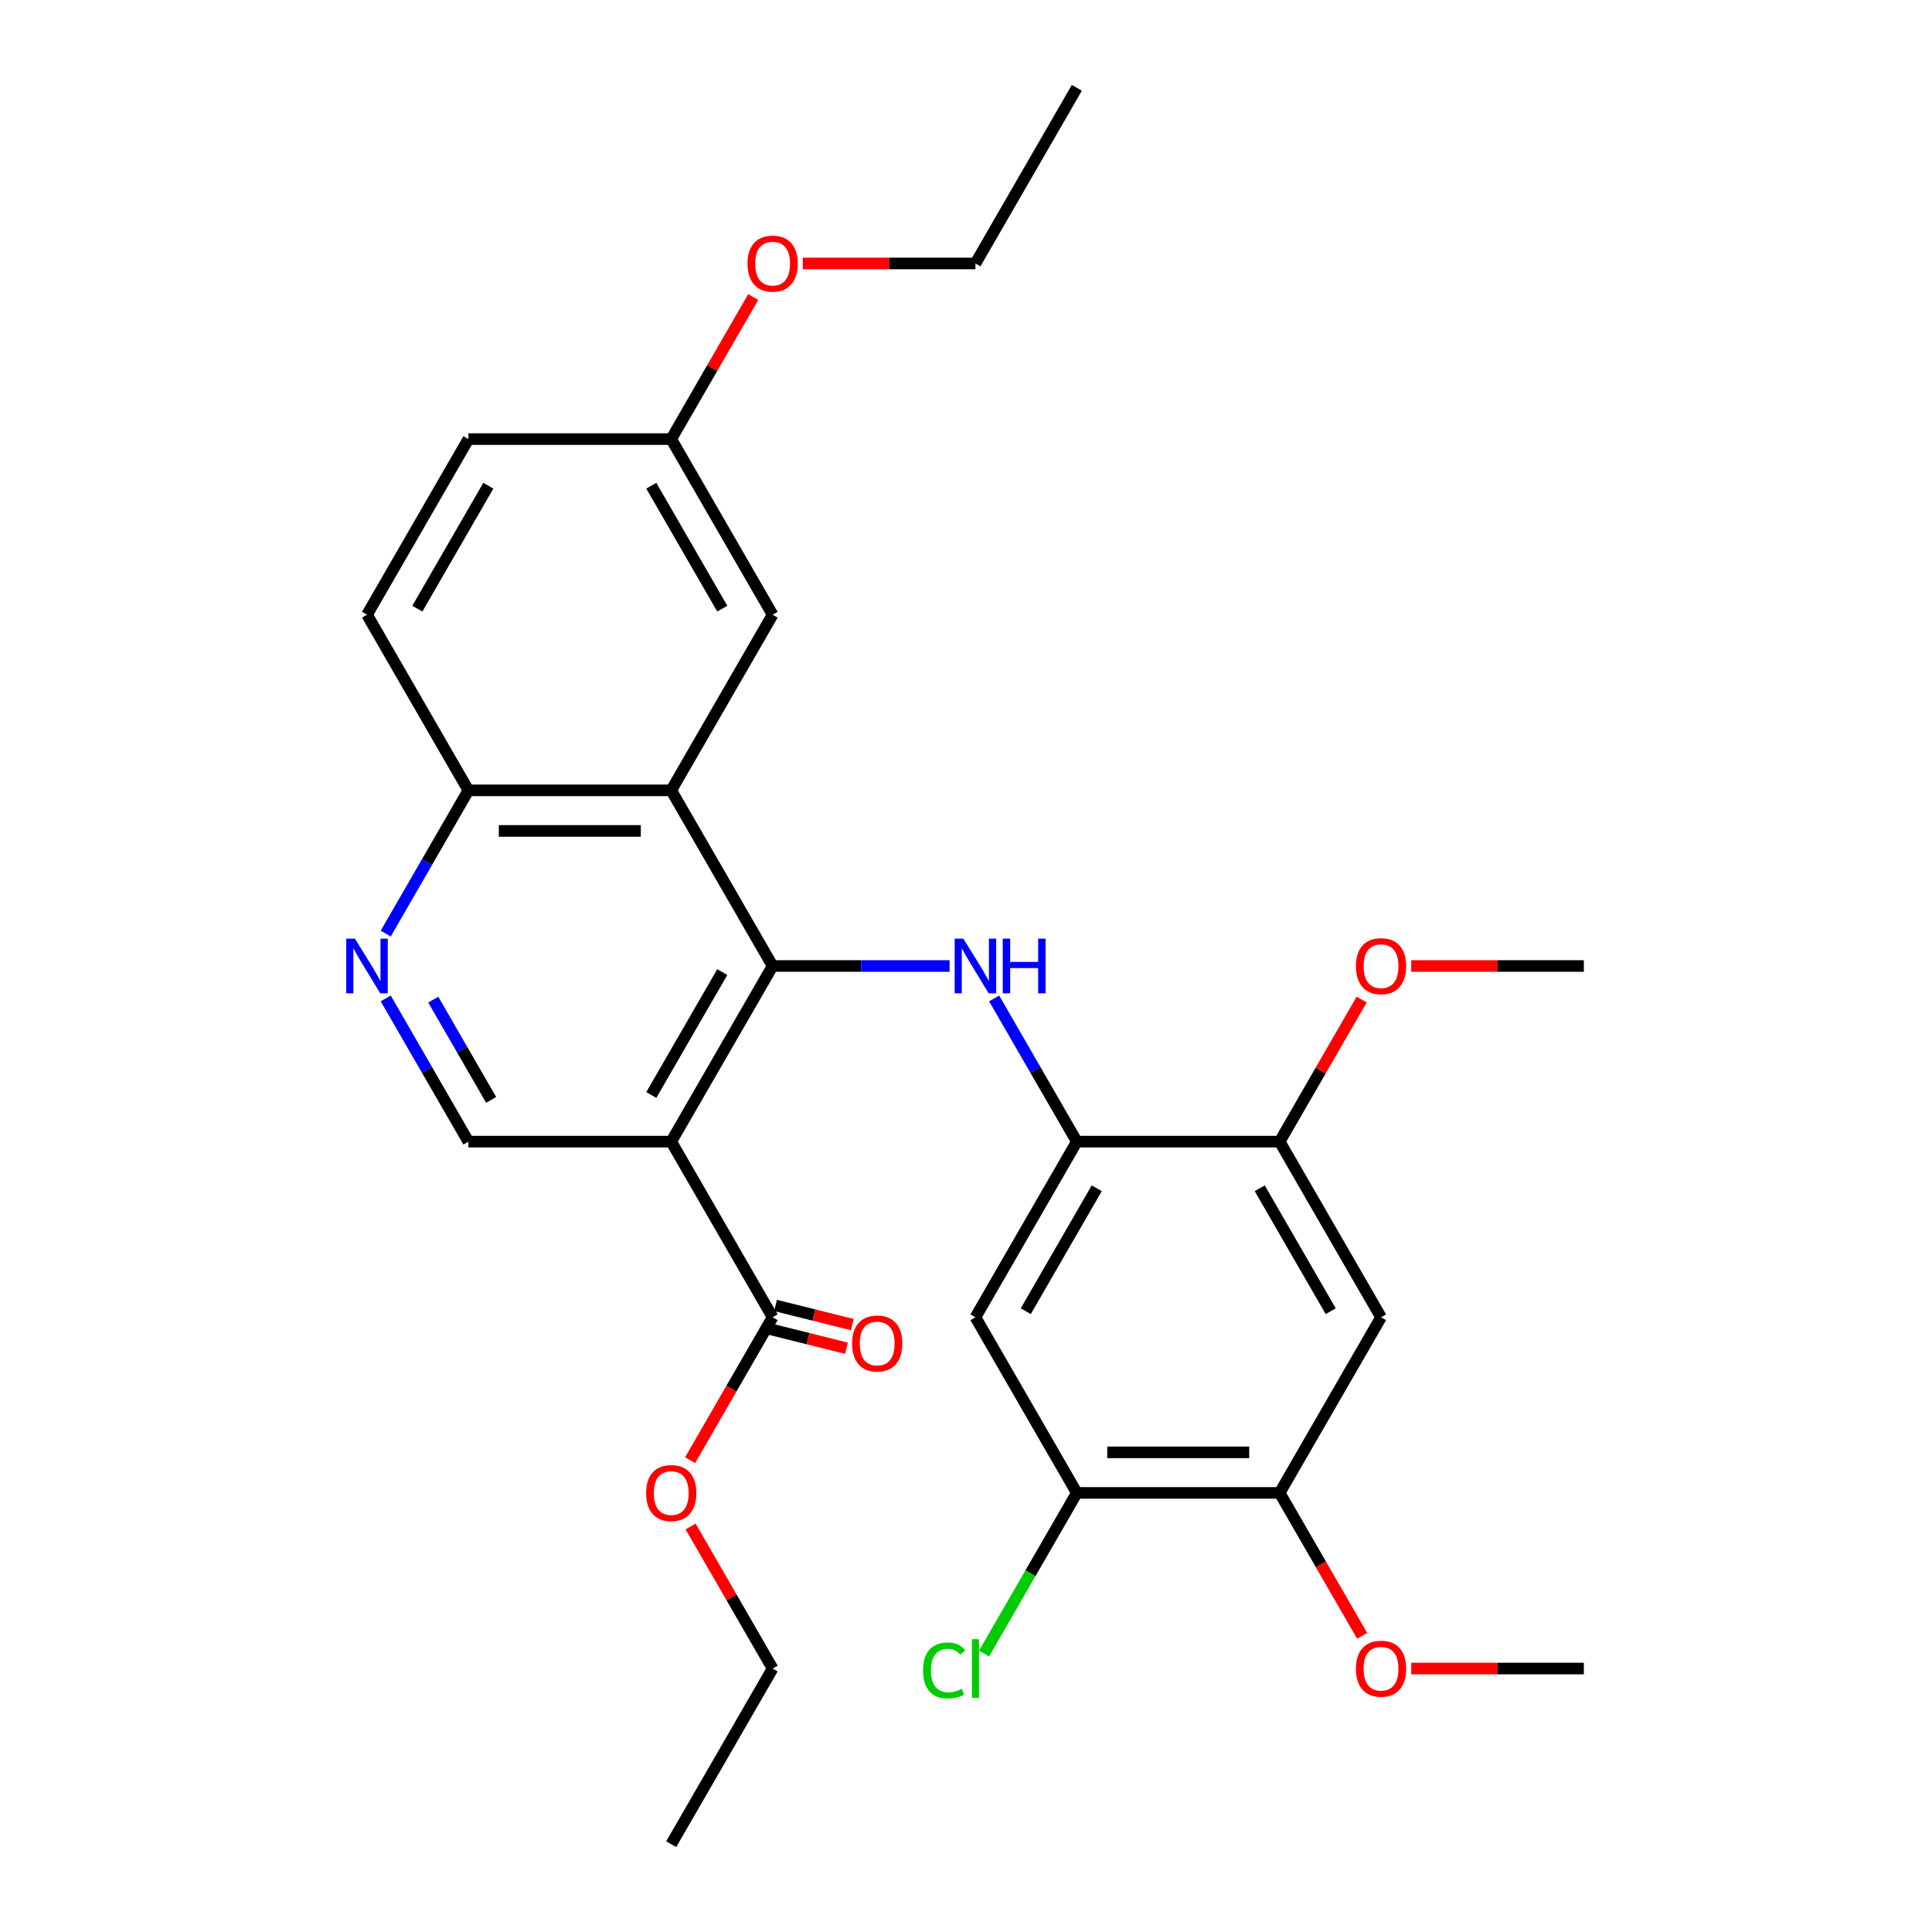 <?xml version='1.0' encoding='iso-8859-1'?>
<svg version='1.1' baseProfile='full'
              xmlns='http://www.w3.org/2000/svg'
                      xmlns:rdkit='http://www.rdkit.org/xml'
                      xmlns:xlink='http://www.w3.org/1999/xlink'
                  xml:space='preserve'
width='1000px' height='1000px' viewBox='0 0 1000 1000'>
<!-- END OF HEADER -->
<rect style='opacity:1.0;fill:#FFFFFF;stroke:none' width='1000' height='1000' x='0' y='0'> </rect>
<path class='bond-0' d='M 399.909,500 L 347.423,590.909' style='fill:none;fill-rule:evenodd;stroke:#000000;stroke-width:6px;stroke-linecap:butt;stroke-linejoin:miter;stroke-opacity:1' />
<path class='bond-0' d='M 373.854,503.139 L 337.114,566.775' style='fill:none;fill-rule:evenodd;stroke:#000000;stroke-width:6px;stroke-linecap:butt;stroke-linejoin:miter;stroke-opacity:1' />
<path class='bond-1' d='M 399.909,500 L 445.713,500' style='fill:none;fill-rule:evenodd;stroke:#000000;stroke-width:6px;stroke-linecap:butt;stroke-linejoin:miter;stroke-opacity:1' />
<path class='bond-1' d='M 445.713,500 L 491.517,500' style='fill:none;fill-rule:evenodd;stroke:#0000FF;stroke-width:6px;stroke-linecap:butt;stroke-linejoin:miter;stroke-opacity:1' />
<path class='bond-2' d='M 399.909,500 L 347.423,409.091' style='fill:none;fill-rule:evenodd;stroke:#000000;stroke-width:6px;stroke-linecap:butt;stroke-linejoin:miter;stroke-opacity:1' />
<path class='bond-4' d='M 347.423,590.909 L 399.909,681.818' style='fill:none;fill-rule:evenodd;stroke:#000000;stroke-width:6px;stroke-linecap:butt;stroke-linejoin:miter;stroke-opacity:1' />
<path class='bond-6' d='M 347.423,590.909 L 242.45,590.909' style='fill:none;fill-rule:evenodd;stroke:#000000;stroke-width:6px;stroke-linecap:butt;stroke-linejoin:miter;stroke-opacity:1' />
<path class='bond-3' d='M 514.572,516.784 L 535.97,553.847' style='fill:none;fill-rule:evenodd;stroke:#0000FF;stroke-width:6px;stroke-linecap:butt;stroke-linejoin:miter;stroke-opacity:1' />
<path class='bond-3' d='M 535.97,553.847 L 557.368,590.909' style='fill:none;fill-rule:evenodd;stroke:#000000;stroke-width:6px;stroke-linecap:butt;stroke-linejoin:miter;stroke-opacity:1' />
<path class='bond-12' d='M 347.423,409.091 L 242.45,409.091' style='fill:none;fill-rule:evenodd;stroke:#000000;stroke-width:6px;stroke-linecap:butt;stroke-linejoin:miter;stroke-opacity:1' />
<path class='bond-12' d='M 331.677,430.085 L 258.196,430.085' style='fill:none;fill-rule:evenodd;stroke:#000000;stroke-width:6px;stroke-linecap:butt;stroke-linejoin:miter;stroke-opacity:1' />
<path class='bond-13' d='M 347.423,409.091 L 399.909,318.182' style='fill:none;fill-rule:evenodd;stroke:#000000;stroke-width:6px;stroke-linecap:butt;stroke-linejoin:miter;stroke-opacity:1' />
<path class='bond-7' d='M 557.368,590.909 L 504.882,681.818' style='fill:none;fill-rule:evenodd;stroke:#000000;stroke-width:6px;stroke-linecap:butt;stroke-linejoin:miter;stroke-opacity:1' />
<path class='bond-7' d='M 567.677,615.043 L 530.937,678.679' style='fill:none;fill-rule:evenodd;stroke:#000000;stroke-width:6px;stroke-linecap:butt;stroke-linejoin:miter;stroke-opacity:1' />
<path class='bond-9' d='M 557.368,590.909 L 662.341,590.909' style='fill:none;fill-rule:evenodd;stroke:#000000;stroke-width:6px;stroke-linecap:butt;stroke-linejoin:miter;stroke-opacity:1' />
<path class='bond-14' d='M 398.385,687.929 L 418.252,692.884' style='fill:none;fill-rule:evenodd;stroke:#000000;stroke-width:6px;stroke-linecap:butt;stroke-linejoin:miter;stroke-opacity:1' />
<path class='bond-14' d='M 418.252,692.884 L 438.119,697.839' style='fill:none;fill-rule:evenodd;stroke:#FF0000;stroke-width:6px;stroke-linecap:butt;stroke-linejoin:miter;stroke-opacity:1' />
<path class='bond-14' d='M 401.433,675.707 L 421.3,680.662' style='fill:none;fill-rule:evenodd;stroke:#000000;stroke-width:6px;stroke-linecap:butt;stroke-linejoin:miter;stroke-opacity:1' />
<path class='bond-14' d='M 421.3,680.662 L 441.167,685.616' style='fill:none;fill-rule:evenodd;stroke:#FF0000;stroke-width:6px;stroke-linecap:butt;stroke-linejoin:miter;stroke-opacity:1' />
<path class='bond-18' d='M 399.909,681.818 L 378.557,718.801' style='fill:none;fill-rule:evenodd;stroke:#000000;stroke-width:6px;stroke-linecap:butt;stroke-linejoin:miter;stroke-opacity:1' />
<path class='bond-18' d='M 378.557,718.801 L 357.205,755.783' style='fill:none;fill-rule:evenodd;stroke:#FF0000;stroke-width:6px;stroke-linecap:butt;stroke-linejoin:miter;stroke-opacity:1' />
<path class='bond-5' d='M 199.654,483.216 L 221.052,446.153' style='fill:none;fill-rule:evenodd;stroke:#0000FF;stroke-width:6px;stroke-linecap:butt;stroke-linejoin:miter;stroke-opacity:1' />
<path class='bond-5' d='M 221.052,446.153 L 242.45,409.091' style='fill:none;fill-rule:evenodd;stroke:#000000;stroke-width:6px;stroke-linecap:butt;stroke-linejoin:miter;stroke-opacity:1' />
<path class='bond-29' d='M 199.654,516.784 L 221.052,553.847' style='fill:none;fill-rule:evenodd;stroke:#0000FF;stroke-width:6px;stroke-linecap:butt;stroke-linejoin:miter;stroke-opacity:1' />
<path class='bond-29' d='M 221.052,553.847 L 242.45,590.909' style='fill:none;fill-rule:evenodd;stroke:#000000;stroke-width:6px;stroke-linecap:butt;stroke-linejoin:miter;stroke-opacity:1' />
<path class='bond-29' d='M 224.255,517.406 L 239.234,543.349' style='fill:none;fill-rule:evenodd;stroke:#0000FF;stroke-width:6px;stroke-linecap:butt;stroke-linejoin:miter;stroke-opacity:1' />
<path class='bond-29' d='M 239.234,543.349 L 254.212,569.293' style='fill:none;fill-rule:evenodd;stroke:#000000;stroke-width:6px;stroke-linecap:butt;stroke-linejoin:miter;stroke-opacity:1' />
<path class='bond-10' d='M 504.882,681.818 L 557.368,772.727' style='fill:none;fill-rule:evenodd;stroke:#000000;stroke-width:6px;stroke-linecap:butt;stroke-linejoin:miter;stroke-opacity:1' />
<path class='bond-8' d='M 714.827,681.818 L 662.341,590.909' style='fill:none;fill-rule:evenodd;stroke:#000000;stroke-width:6px;stroke-linecap:butt;stroke-linejoin:miter;stroke-opacity:1' />
<path class='bond-8' d='M 688.773,678.679 L 652.032,615.043' style='fill:none;fill-rule:evenodd;stroke:#000000;stroke-width:6px;stroke-linecap:butt;stroke-linejoin:miter;stroke-opacity:1' />
<path class='bond-11' d='M 714.827,681.818 L 662.341,772.727' style='fill:none;fill-rule:evenodd;stroke:#000000;stroke-width:6px;stroke-linecap:butt;stroke-linejoin:miter;stroke-opacity:1' />
<path class='bond-19' d='M 662.341,590.909 L 683.566,554.147' style='fill:none;fill-rule:evenodd;stroke:#000000;stroke-width:6px;stroke-linecap:butt;stroke-linejoin:miter;stroke-opacity:1' />
<path class='bond-19' d='M 683.566,554.147 L 704.791,517.384' style='fill:none;fill-rule:evenodd;stroke:#FF0000;stroke-width:6px;stroke-linecap:butt;stroke-linejoin:miter;stroke-opacity:1' />
<path class='bond-17' d='M 557.368,772.727 L 533.357,814.316' style='fill:none;fill-rule:evenodd;stroke:#000000;stroke-width:6px;stroke-linecap:butt;stroke-linejoin:miter;stroke-opacity:1' />
<path class='bond-17' d='M 533.357,814.316 L 509.346,855.904' style='fill:none;fill-rule:evenodd;stroke:#00CC00;stroke-width:6px;stroke-linecap:butt;stroke-linejoin:miter;stroke-opacity:1' />
<path class='bond-31' d='M 557.368,772.727 L 662.341,772.727' style='fill:none;fill-rule:evenodd;stroke:#000000;stroke-width:6px;stroke-linecap:butt;stroke-linejoin:miter;stroke-opacity:1' />
<path class='bond-31' d='M 573.114,751.733 L 646.595,751.733' style='fill:none;fill-rule:evenodd;stroke:#000000;stroke-width:6px;stroke-linecap:butt;stroke-linejoin:miter;stroke-opacity:1' />
<path class='bond-20' d='M 662.341,772.727 L 683.693,809.71' style='fill:none;fill-rule:evenodd;stroke:#000000;stroke-width:6px;stroke-linecap:butt;stroke-linejoin:miter;stroke-opacity:1' />
<path class='bond-20' d='M 683.693,809.71 L 705.045,846.692' style='fill:none;fill-rule:evenodd;stroke:#FF0000;stroke-width:6px;stroke-linecap:butt;stroke-linejoin:miter;stroke-opacity:1' />
<path class='bond-15' d='M 242.45,409.091 L 189.963,318.182' style='fill:none;fill-rule:evenodd;stroke:#000000;stroke-width:6px;stroke-linecap:butt;stroke-linejoin:miter;stroke-opacity:1' />
<path class='bond-16' d='M 399.909,318.182 L 347.423,227.273' style='fill:none;fill-rule:evenodd;stroke:#000000;stroke-width:6px;stroke-linecap:butt;stroke-linejoin:miter;stroke-opacity:1' />
<path class='bond-16' d='M 373.854,315.043 L 337.114,251.406' style='fill:none;fill-rule:evenodd;stroke:#000000;stroke-width:6px;stroke-linecap:butt;stroke-linejoin:miter;stroke-opacity:1' />
<path class='bond-30' d='M 189.963,318.182 L 242.45,227.273' style='fill:none;fill-rule:evenodd;stroke:#000000;stroke-width:6px;stroke-linecap:butt;stroke-linejoin:miter;stroke-opacity:1' />
<path class='bond-30' d='M 216.018,315.043 L 252.759,251.406' style='fill:none;fill-rule:evenodd;stroke:#000000;stroke-width:6px;stroke-linecap:butt;stroke-linejoin:miter;stroke-opacity:1' />
<path class='bond-21' d='M 347.423,227.273 L 242.45,227.273' style='fill:none;fill-rule:evenodd;stroke:#000000;stroke-width:6px;stroke-linecap:butt;stroke-linejoin:miter;stroke-opacity:1' />
<path class='bond-22' d='M 347.423,227.273 L 368.647,190.51' style='fill:none;fill-rule:evenodd;stroke:#000000;stroke-width:6px;stroke-linecap:butt;stroke-linejoin:miter;stroke-opacity:1' />
<path class='bond-22' d='M 368.647,190.51 L 389.872,153.748' style='fill:none;fill-rule:evenodd;stroke:#FF0000;stroke-width:6px;stroke-linecap:butt;stroke-linejoin:miter;stroke-opacity:1' />
<path class='bond-23' d='M 357.459,790.112 L 378.684,826.874' style='fill:none;fill-rule:evenodd;stroke:#FF0000;stroke-width:6px;stroke-linecap:butt;stroke-linejoin:miter;stroke-opacity:1' />
<path class='bond-23' d='M 378.684,826.874 L 399.909,863.636' style='fill:none;fill-rule:evenodd;stroke:#000000;stroke-width:6px;stroke-linecap:butt;stroke-linejoin:miter;stroke-opacity:1' />
<path class='bond-26' d='M 730.452,500 L 775.126,500' style='fill:none;fill-rule:evenodd;stroke:#FF0000;stroke-width:6px;stroke-linecap:butt;stroke-linejoin:miter;stroke-opacity:1' />
<path class='bond-26' d='M 775.126,500 L 819.8,500' style='fill:none;fill-rule:evenodd;stroke:#000000;stroke-width:6px;stroke-linecap:butt;stroke-linejoin:miter;stroke-opacity:1' />
<path class='bond-25' d='M 730.452,863.636 L 775.126,863.636' style='fill:none;fill-rule:evenodd;stroke:#FF0000;stroke-width:6px;stroke-linecap:butt;stroke-linejoin:miter;stroke-opacity:1' />
<path class='bond-25' d='M 775.126,863.636 L 819.8,863.636' style='fill:none;fill-rule:evenodd;stroke:#000000;stroke-width:6px;stroke-linecap:butt;stroke-linejoin:miter;stroke-opacity:1' />
<path class='bond-24' d='M 415.533,136.364 L 460.208,136.364' style='fill:none;fill-rule:evenodd;stroke:#FF0000;stroke-width:6px;stroke-linecap:butt;stroke-linejoin:miter;stroke-opacity:1' />
<path class='bond-24' d='M 460.208,136.364 L 504.882,136.364' style='fill:none;fill-rule:evenodd;stroke:#000000;stroke-width:6px;stroke-linecap:butt;stroke-linejoin:miter;stroke-opacity:1' />
<path class='bond-27' d='M 399.909,863.636 L 347.423,954.545' style='fill:none;fill-rule:evenodd;stroke:#000000;stroke-width:6px;stroke-linecap:butt;stroke-linejoin:miter;stroke-opacity:1' />
<path class='bond-28' d='M 504.882,136.364 L 557.368,45.455' style='fill:none;fill-rule:evenodd;stroke:#000000;stroke-width:6px;stroke-linecap:butt;stroke-linejoin:miter;stroke-opacity:1' />
<path  class='atom-2' d='M 498.622 485.84
L 507.902 500.84
Q 508.822 502.32, 510.302 505
Q 511.782 507.68, 511.862 507.84
L 511.862 485.84
L 515.622 485.84
L 515.622 514.16
L 511.742 514.16
L 501.782 497.76
Q 500.622 495.84, 499.382 493.64
Q 498.182 491.44, 497.822 490.76
L 497.822 514.16
L 494.142 514.16
L 494.142 485.84
L 498.622 485.84
' fill='#0000FF'/>
<path  class='atom-2' d='M 519.022 485.84
L 522.862 485.84
L 522.862 497.88
L 537.342 497.88
L 537.342 485.84
L 541.182 485.84
L 541.182 514.16
L 537.342 514.16
L 537.342 501.08
L 522.862 501.08
L 522.862 514.16
L 519.022 514.16
L 519.022 485.84
' fill='#0000FF'/>
<path  class='atom-6' d='M 183.703 485.84
L 192.983 500.84
Q 193.903 502.32, 195.383 505
Q 196.863 507.68, 196.943 507.84
L 196.943 485.84
L 200.703 485.84
L 200.703 514.16
L 196.823 514.16
L 186.863 497.76
Q 185.703 495.84, 184.463 493.64
Q 183.263 491.44, 182.903 490.76
L 182.903 514.16
L 179.223 514.16
L 179.223 485.84
L 183.703 485.84
' fill='#0000FF'/>
<path  class='atom-15' d='M 441.038 695.397
Q 441.038 688.597, 444.398 684.797
Q 447.758 680.997, 454.038 680.997
Q 460.318 680.997, 463.678 684.797
Q 467.038 688.597, 467.038 695.397
Q 467.038 702.277, 463.638 706.197
Q 460.238 710.077, 454.038 710.077
Q 447.798 710.077, 444.398 706.197
Q 441.038 702.317, 441.038 695.397
M 454.038 706.877
Q 458.358 706.877, 460.678 703.997
Q 463.038 701.077, 463.038 695.397
Q 463.038 689.837, 460.678 687.037
Q 458.358 684.197, 454.038 684.197
Q 449.718 684.197, 447.358 686.997
Q 445.038 689.797, 445.038 695.397
Q 445.038 701.117, 447.358 703.997
Q 449.718 706.877, 454.038 706.877
' fill='#FF0000'/>
<path  class='atom-18' d='M 477.762 864.616
Q 477.762 857.576, 481.042 853.896
Q 484.362 850.176, 490.642 850.176
Q 496.482 850.176, 499.602 854.296
L 496.962 856.456
Q 494.682 853.456, 490.642 853.456
Q 486.362 853.456, 484.082 856.336
Q 481.842 859.176, 481.842 864.616
Q 481.842 870.216, 484.162 873.096
Q 486.522 875.976, 491.082 875.976
Q 494.202 875.976, 497.842 874.096
L 498.962 877.096
Q 497.482 878.056, 495.242 878.616
Q 493.002 879.176, 490.522 879.176
Q 484.362 879.176, 481.042 875.416
Q 477.762 871.656, 477.762 864.616
' fill='#00CC00'/>
<path  class='atom-18' d='M 503.042 848.456
L 506.722 848.456
L 506.722 878.816
L 503.042 878.816
L 503.042 848.456
' fill='#00CC00'/>
<path  class='atom-19' d='M 334.423 772.807
Q 334.423 766.007, 337.783 762.207
Q 341.143 758.407, 347.423 758.407
Q 353.703 758.407, 357.063 762.207
Q 360.423 766.007, 360.423 772.807
Q 360.423 779.687, 357.023 783.607
Q 353.623 787.487, 347.423 787.487
Q 341.183 787.487, 337.783 783.607
Q 334.423 779.727, 334.423 772.807
M 347.423 784.287
Q 351.743 784.287, 354.063 781.407
Q 356.423 778.487, 356.423 772.807
Q 356.423 767.247, 354.063 764.447
Q 351.743 761.607, 347.423 761.607
Q 343.103 761.607, 340.743 764.407
Q 338.423 767.207, 338.423 772.807
Q 338.423 778.527, 340.743 781.407
Q 343.103 784.287, 347.423 784.287
' fill='#FF0000'/>
<path  class='atom-20' d='M 701.827 500.08
Q 701.827 493.28, 705.187 489.48
Q 708.547 485.68, 714.827 485.68
Q 721.107 485.68, 724.467 489.48
Q 727.827 493.28, 727.827 500.08
Q 727.827 506.96, 724.427 510.88
Q 721.027 514.76, 714.827 514.76
Q 708.587 514.76, 705.187 510.88
Q 701.827 507, 701.827 500.08
M 714.827 511.56
Q 719.147 511.56, 721.467 508.68
Q 723.827 505.76, 723.827 500.08
Q 723.827 494.52, 721.467 491.72
Q 719.147 488.88, 714.827 488.88
Q 710.507 488.88, 708.147 491.68
Q 705.827 494.48, 705.827 500.08
Q 705.827 505.8, 708.147 508.68
Q 710.507 511.56, 714.827 511.56
' fill='#FF0000'/>
<path  class='atom-21' d='M 701.827 863.716
Q 701.827 856.916, 705.187 853.116
Q 708.547 849.316, 714.827 849.316
Q 721.107 849.316, 724.467 853.116
Q 727.827 856.916, 727.827 863.716
Q 727.827 870.596, 724.427 874.516
Q 721.027 878.396, 714.827 878.396
Q 708.587 878.396, 705.187 874.516
Q 701.827 870.636, 701.827 863.716
M 714.827 875.196
Q 719.147 875.196, 721.467 872.316
Q 723.827 869.396, 723.827 863.716
Q 723.827 858.156, 721.467 855.356
Q 719.147 852.516, 714.827 852.516
Q 710.507 852.516, 708.147 855.316
Q 705.827 858.116, 705.827 863.716
Q 705.827 869.436, 708.147 872.316
Q 710.507 875.196, 714.827 875.196
' fill='#FF0000'/>
<path  class='atom-23' d='M 386.909 136.444
Q 386.909 129.644, 390.269 125.844
Q 393.629 122.044, 399.909 122.044
Q 406.189 122.044, 409.549 125.844
Q 412.909 129.644, 412.909 136.444
Q 412.909 143.324, 409.509 147.244
Q 406.109 151.124, 399.909 151.124
Q 393.669 151.124, 390.269 147.244
Q 386.909 143.364, 386.909 136.444
M 399.909 147.924
Q 404.229 147.924, 406.549 145.044
Q 408.909 142.124, 408.909 136.444
Q 408.909 130.884, 406.549 128.084
Q 404.229 125.244, 399.909 125.244
Q 395.589 125.244, 393.229 128.044
Q 390.909 130.844, 390.909 136.444
Q 390.909 142.164, 393.229 145.044
Q 395.589 147.924, 399.909 147.924
' fill='#FF0000'/>
</svg>
